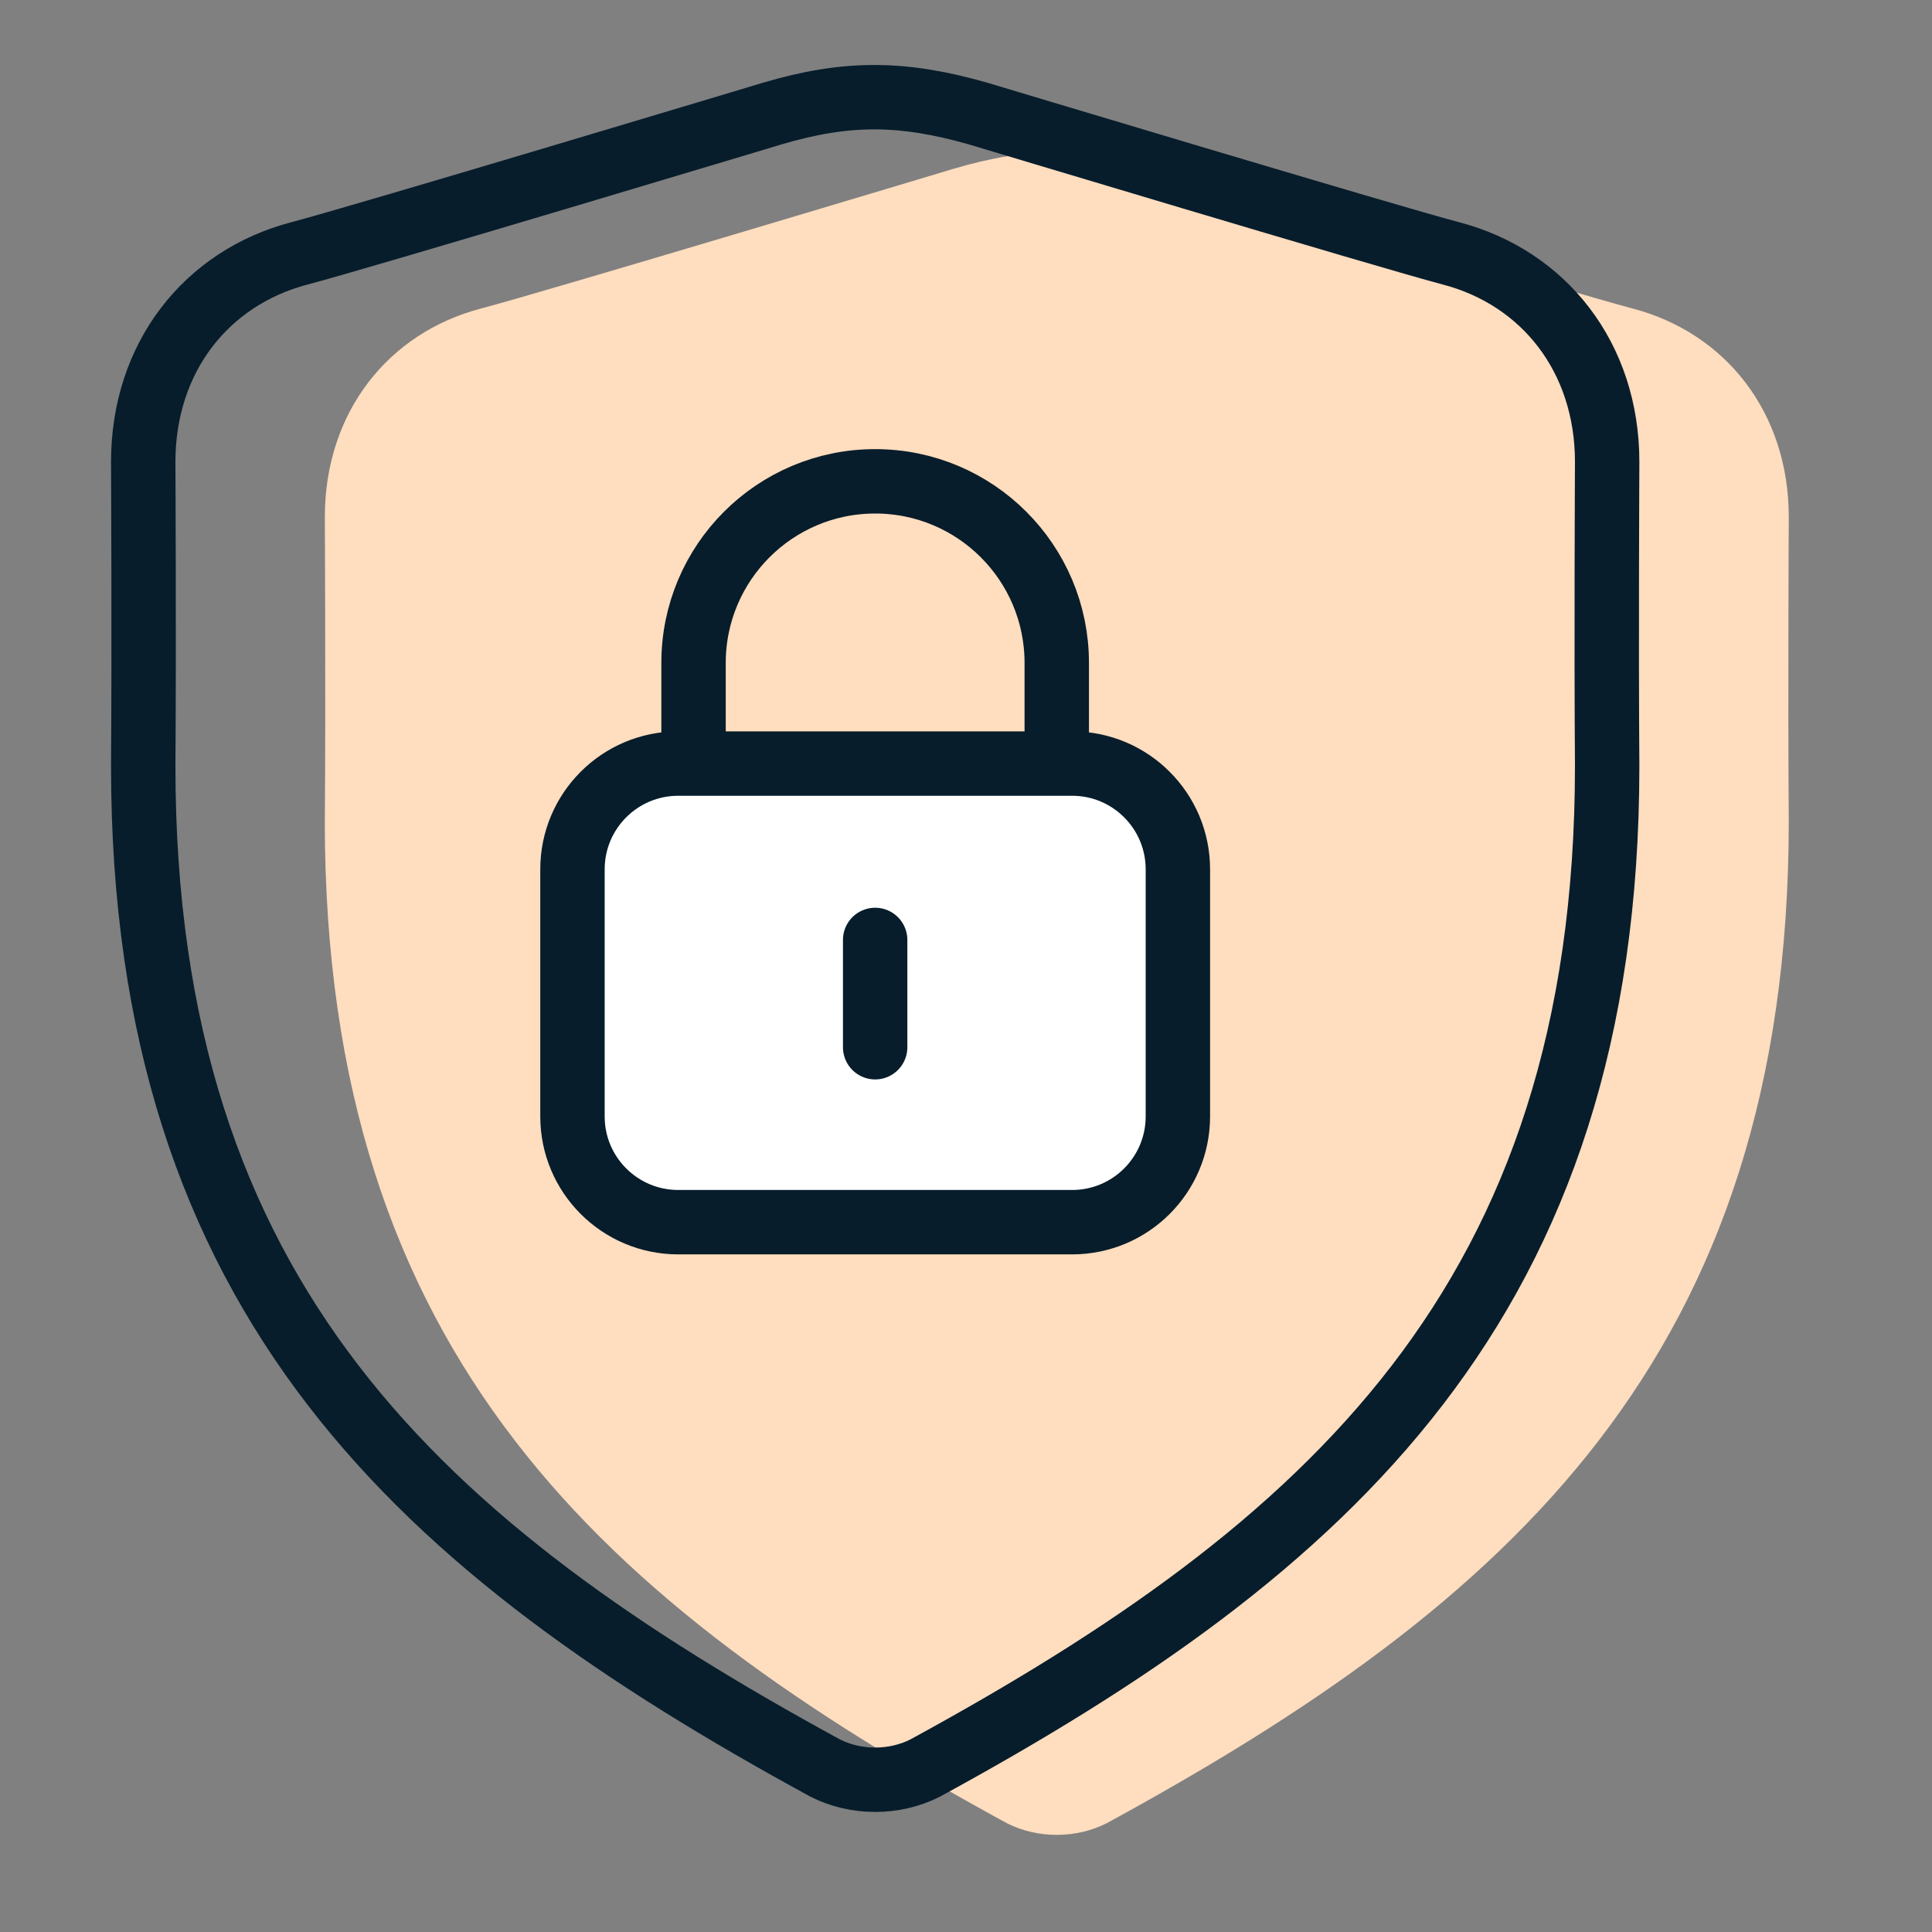 <?xml version="1.0" encoding="UTF-8"?>
<svg id="Layer_1" data-name="Layer 1" xmlns="http://www.w3.org/2000/svg" width="45" height="45" viewBox="0 0 45 45">
  <rect x="0" y="0" width="45" height="45" fill="#808080" stroke="none"/>
  <path d="M7.566,19.126c.022-2.917,0-7.049,0-7.083,0-2.442,1.48-4.292,3.637-4.857,1.428-.374,11.011-3.256,11.011-3.256,1.754-.519,3.043-.501,4.802,0,0,0,9.583,2.882,11.011,3.256,2.158,.565,3.637,2.415,3.637,4.857,0,.034-.022,4.166,0,7.083,0,12.458-6.505,18.228-15.883,23.338-.716,.365-1.617,.365-2.333,0-9.378-5.109-15.883-10.879-15.883-23.338Z" fill="#ffddbf"/>
  <rect x="13.334" y="17.784" width="14.101" height="10.682" rx="2.463" ry="2.463" fill="#fff"/>
  <path d="M16.154,17.784v-2.343c0-2.336,1.894-4.23,4.23-4.23s4.23,1.894,4.23,4.23v2.343m-4.23,6.608v-2.499m4.588-4.108H15.797c-1.36,0-2.463,1.103-2.463,2.463v5.756c0,1.36,1.103,2.463,2.463,2.463h9.175c1.36,0,2.463-1.103,2.463-2.463v-5.756c0-1.36-1.103-2.463-2.463-2.463Z" fill="none" stroke="#071d2b" stroke-linecap="round" stroke-linejoin="round" stroke-width="1.5"/>
  <path d="M3.336,17.842c.022-2.917,0-7.049,0-7.083,0-2.442,1.48-4.292,3.637-4.857,1.428-.374,11.011-3.256,11.011-3.256,1.754-.519,3.043-.501,4.802,0,0,0,9.583,2.882,11.011,3.256,2.158,.565,3.637,2.415,3.637,4.857,0,.034-.022,4.166,0,7.083,0,12.458-6.505,18.228-15.883,23.338-.716,.365-1.617,.365-2.333,0C9.84,36.07,3.336,30.3,3.336,17.842Z" fill="none" stroke="#071d2b" stroke-linecap="round" stroke-linejoin="round" stroke-width="1.5"/>
</svg>
